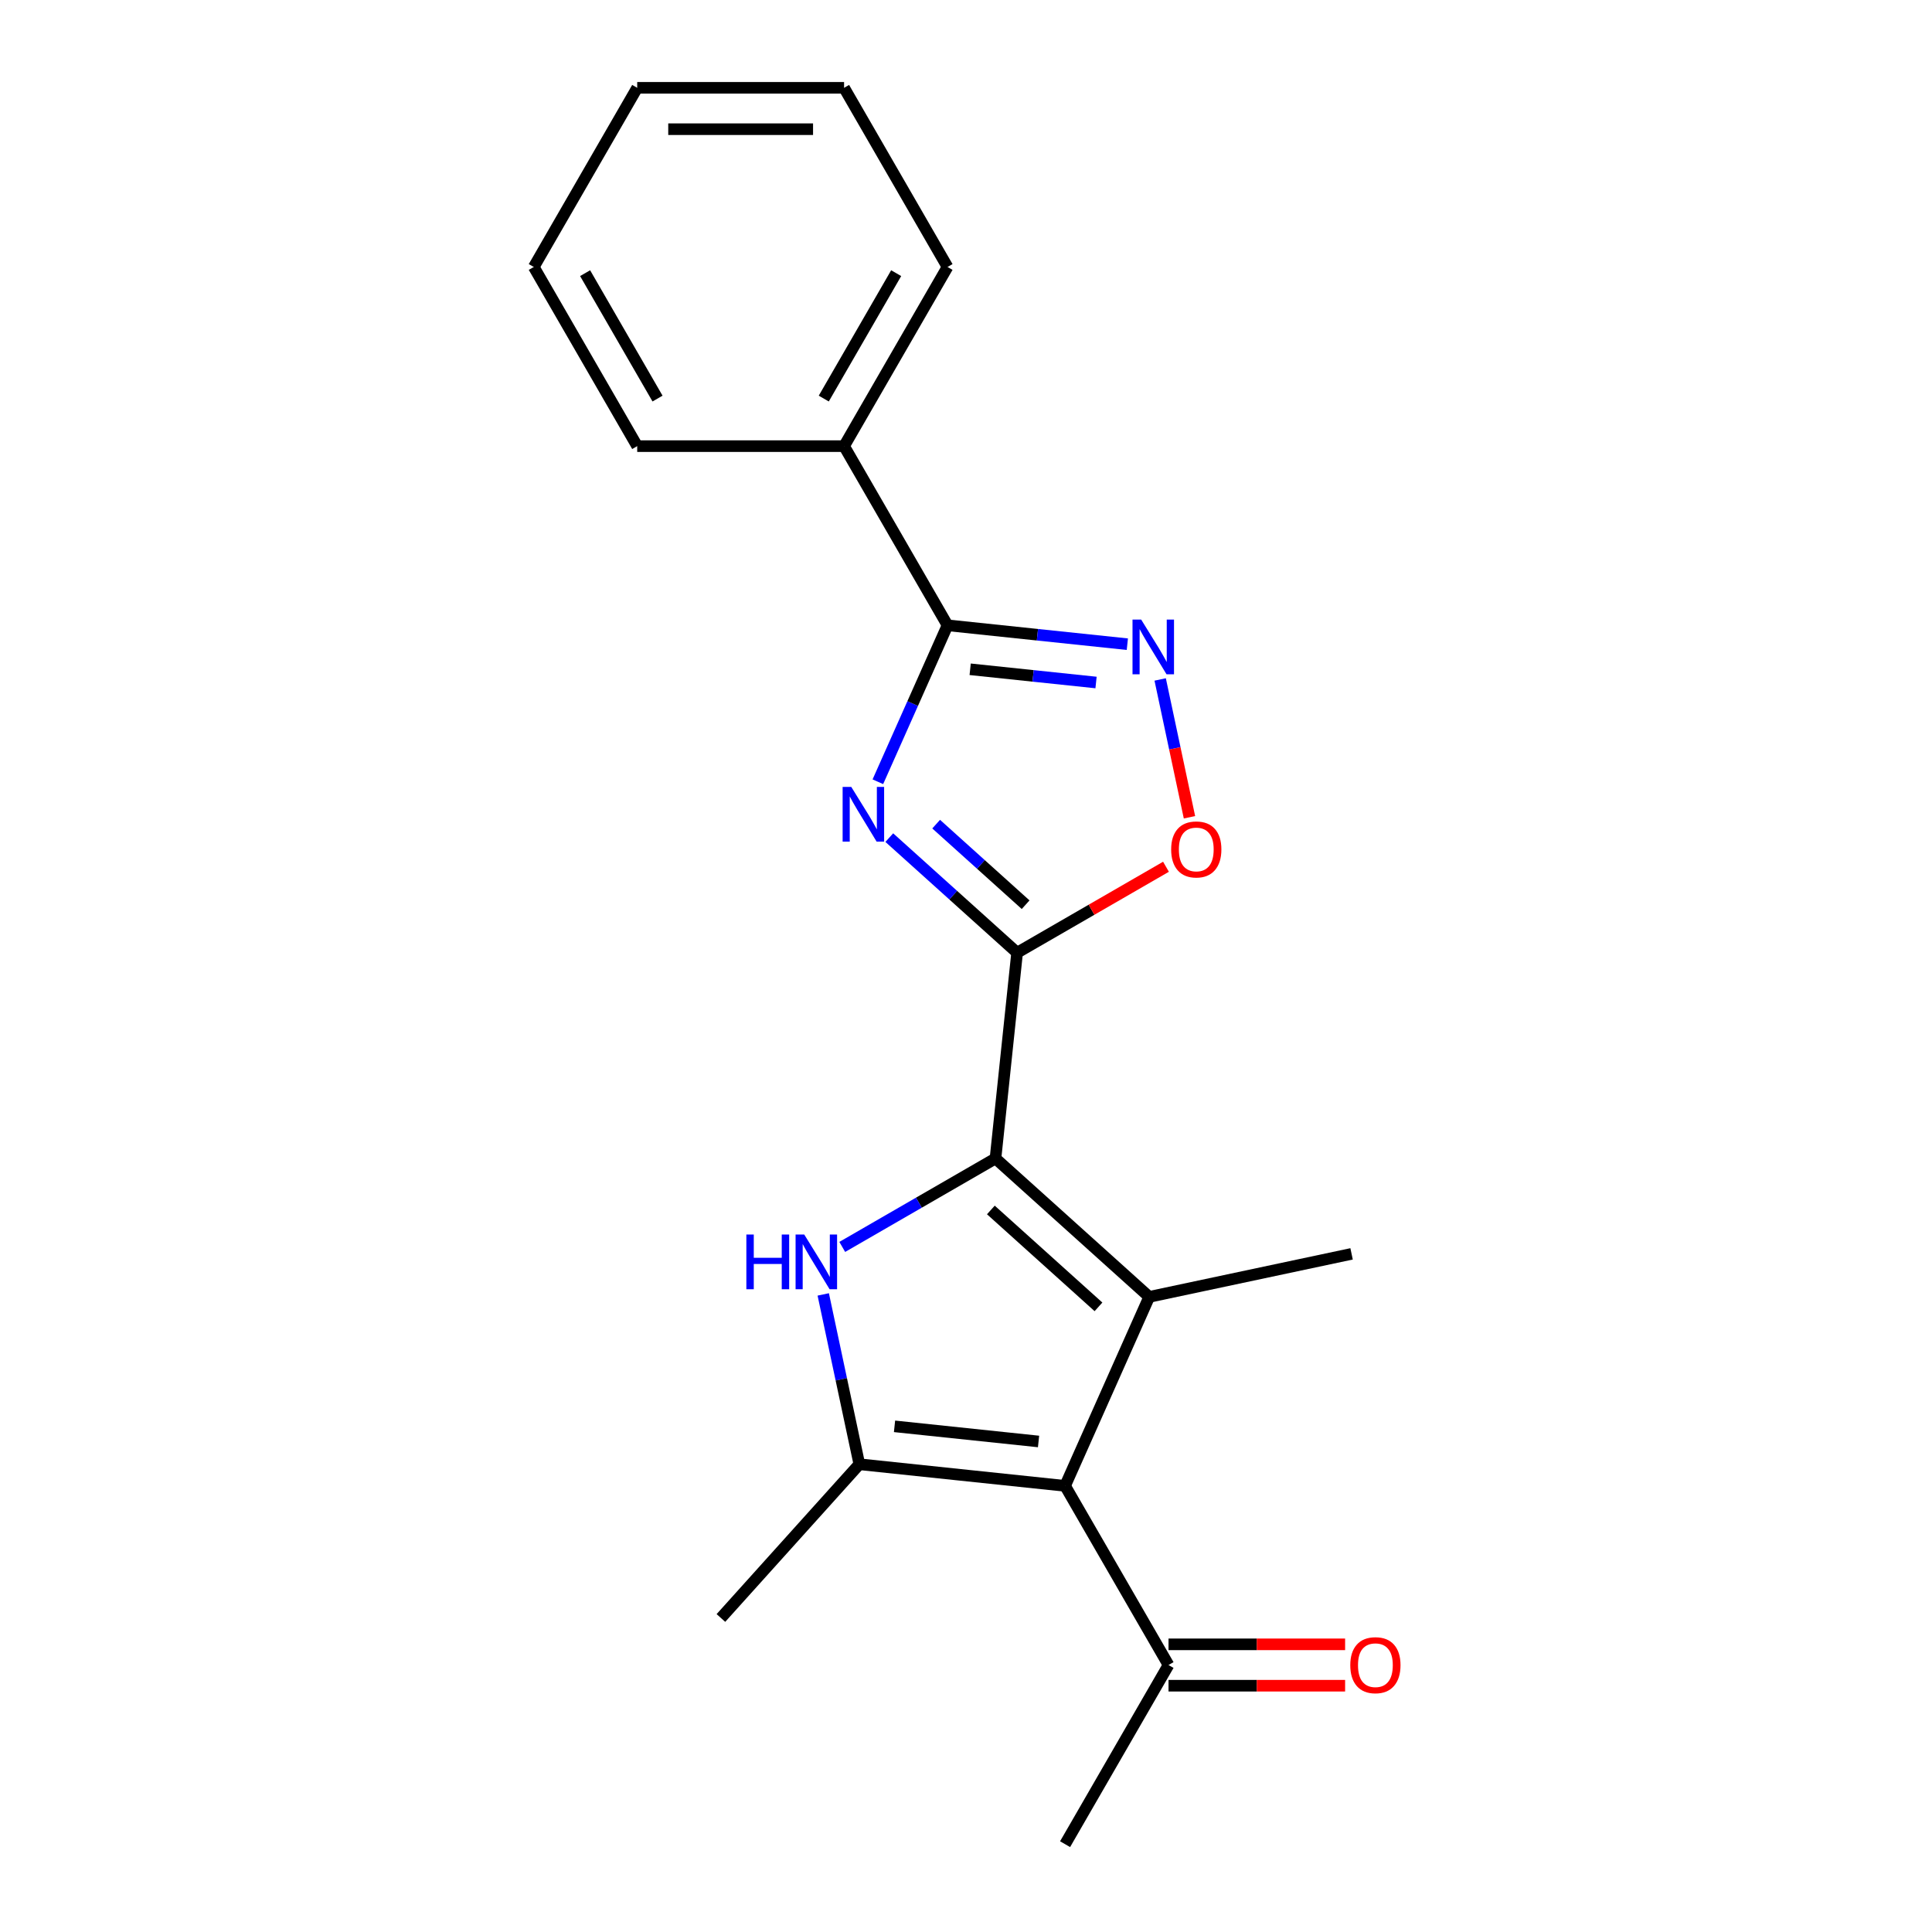 <?xml version='1.0' encoding='iso-8859-1'?>
<svg version='1.1' baseProfile='full'
              xmlns='http://www.w3.org/2000/svg'
                      xmlns:rdkit='http://www.rdkit.org/xml'
                      xmlns:xlink='http://www.w3.org/1999/xlink'
                  xml:space='preserve'
width='1000px' height='1000px' viewBox='0 0 1000 1000'>
<!-- END OF HEADER -->
<rect style='opacity:1.0;fill:#FFFFFF;stroke:none' width='1000' height='1000' x='0' y='0'> </rect>
<path class='bond-0' d='M 515.264,599.612 L 526.457,493.12' style='fill:none;fill-rule:evenodd;stroke:#000000;stroke-width:6px;stroke-linecap:butt;stroke-linejoin:miter;stroke-opacity:1' />
<path class='bond-2' d='M 515.264,599.612 L 594.838,671.261' style='fill:none;fill-rule:evenodd;stroke:#000000;stroke-width:6px;stroke-linecap:butt;stroke-linejoin:miter;stroke-opacity:1' />
<path class='bond-2' d='M 512.87,626.274 L 568.572,676.428' style='fill:none;fill-rule:evenodd;stroke:#000000;stroke-width:6px;stroke-linecap:butt;stroke-linejoin:miter;stroke-opacity:1' />
<path class='bond-4' d='M 515.264,599.612 L 475.606,622.508' style='fill:none;fill-rule:evenodd;stroke:#000000;stroke-width:6px;stroke-linecap:butt;stroke-linejoin:miter;stroke-opacity:1' />
<path class='bond-4' d='M 475.606,622.508 L 435.949,645.404' style='fill:none;fill-rule:evenodd;stroke:#0000FF;stroke-width:6px;stroke-linecap:butt;stroke-linejoin:miter;stroke-opacity:1' />
<path class='bond-1' d='M 526.457,493.12 L 493.378,463.336' style='fill:none;fill-rule:evenodd;stroke:#000000;stroke-width:6px;stroke-linecap:butt;stroke-linejoin:miter;stroke-opacity:1' />
<path class='bond-1' d='M 493.378,463.336 L 460.299,433.552' style='fill:none;fill-rule:evenodd;stroke:#0000FF;stroke-width:6px;stroke-linecap:butt;stroke-linejoin:miter;stroke-opacity:1' />
<path class='bond-1' d='M 530.863,468.27 L 507.708,447.421' style='fill:none;fill-rule:evenodd;stroke:#000000;stroke-width:6px;stroke-linecap:butt;stroke-linejoin:miter;stroke-opacity:1' />
<path class='bond-1' d='M 507.708,447.421 L 484.553,426.572' style='fill:none;fill-rule:evenodd;stroke:#0000FF;stroke-width:6px;stroke-linecap:butt;stroke-linejoin:miter;stroke-opacity:1' />
<path class='bond-8' d='M 526.457,493.12 L 564.984,470.877' style='fill:none;fill-rule:evenodd;stroke:#000000;stroke-width:6px;stroke-linecap:butt;stroke-linejoin:miter;stroke-opacity:1' />
<path class='bond-8' d='M 564.984,470.877 L 603.512,448.633' style='fill:none;fill-rule:evenodd;stroke:#FF0000;stroke-width:6px;stroke-linecap:butt;stroke-linejoin:miter;stroke-opacity:1' />
<path class='bond-6' d='M 454.379,404.634 L 472.407,364.143' style='fill:none;fill-rule:evenodd;stroke:#0000FF;stroke-width:6px;stroke-linecap:butt;stroke-linejoin:miter;stroke-opacity:1' />
<path class='bond-6' d='M 472.407,364.143 L 490.435,323.651' style='fill:none;fill-rule:evenodd;stroke:#000000;stroke-width:6px;stroke-linecap:butt;stroke-linejoin:miter;stroke-opacity:1' />
<path class='bond-3' d='M 594.838,671.261 L 551.286,769.081' style='fill:none;fill-rule:evenodd;stroke:#000000;stroke-width:6px;stroke-linecap:butt;stroke-linejoin:miter;stroke-opacity:1' />
<path class='bond-12' d='M 594.838,671.261 L 699.576,648.998' style='fill:none;fill-rule:evenodd;stroke:#000000;stroke-width:6px;stroke-linecap:butt;stroke-linejoin:miter;stroke-opacity:1' />
<path class='bond-9' d='M 551.286,769.081 L 604.825,861.813' style='fill:none;fill-rule:evenodd;stroke:#000000;stroke-width:6px;stroke-linecap:butt;stroke-linejoin:miter;stroke-opacity:1' />
<path class='bond-20' d='M 551.286,769.081 L 444.795,757.889' style='fill:none;fill-rule:evenodd;stroke:#000000;stroke-width:6px;stroke-linecap:butt;stroke-linejoin:miter;stroke-opacity:1' />
<path class='bond-20' d='M 537.551,746.104 L 463.007,738.269' style='fill:none;fill-rule:evenodd;stroke:#000000;stroke-width:6px;stroke-linecap:butt;stroke-linejoin:miter;stroke-opacity:1' />
<path class='bond-5' d='M 426.111,669.988 L 435.453,713.938' style='fill:none;fill-rule:evenodd;stroke:#0000FF;stroke-width:6px;stroke-linecap:butt;stroke-linejoin:miter;stroke-opacity:1' />
<path class='bond-5' d='M 435.453,713.938 L 444.795,757.889' style='fill:none;fill-rule:evenodd;stroke:#000000;stroke-width:6px;stroke-linecap:butt;stroke-linejoin:miter;stroke-opacity:1' />
<path class='bond-13' d='M 444.795,757.889 L 373.146,837.463' style='fill:none;fill-rule:evenodd;stroke:#000000;stroke-width:6px;stroke-linecap:butt;stroke-linejoin:miter;stroke-opacity:1' />
<path class='bond-10' d='M 490.435,323.651 L 436.896,230.919' style='fill:none;fill-rule:evenodd;stroke:#000000;stroke-width:6px;stroke-linecap:butt;stroke-linejoin:miter;stroke-opacity:1' />
<path class='bond-21' d='M 490.435,323.651 L 536.972,328.542' style='fill:none;fill-rule:evenodd;stroke:#000000;stroke-width:6px;stroke-linecap:butt;stroke-linejoin:miter;stroke-opacity:1' />
<path class='bond-21' d='M 536.972,328.542 L 583.509,333.433' style='fill:none;fill-rule:evenodd;stroke:#0000FF;stroke-width:6px;stroke-linecap:butt;stroke-linejoin:miter;stroke-opacity:1' />
<path class='bond-21' d='M 502.157,346.417 L 534.733,349.84' style='fill:none;fill-rule:evenodd;stroke:#000000;stroke-width:6px;stroke-linecap:butt;stroke-linejoin:miter;stroke-opacity:1' />
<path class='bond-21' d='M 534.733,349.84 L 567.309,353.264' style='fill:none;fill-rule:evenodd;stroke:#0000FF;stroke-width:6px;stroke-linecap:butt;stroke-linejoin:miter;stroke-opacity:1' />
<path class='bond-7' d='M 600.505,351.681 L 608.086,387.348' style='fill:none;fill-rule:evenodd;stroke:#0000FF;stroke-width:6px;stroke-linecap:butt;stroke-linejoin:miter;stroke-opacity:1' />
<path class='bond-7' d='M 608.086,387.348 L 615.667,423.015' style='fill:none;fill-rule:evenodd;stroke:#FF0000;stroke-width:6px;stroke-linecap:butt;stroke-linejoin:miter;stroke-opacity:1' />
<path class='bond-11' d='M 604.825,872.521 L 650.525,872.521' style='fill:none;fill-rule:evenodd;stroke:#000000;stroke-width:6px;stroke-linecap:butt;stroke-linejoin:miter;stroke-opacity:1' />
<path class='bond-11' d='M 650.525,872.521 L 696.226,872.521' style='fill:none;fill-rule:evenodd;stroke:#FF0000;stroke-width:6px;stroke-linecap:butt;stroke-linejoin:miter;stroke-opacity:1' />
<path class='bond-11' d='M 604.825,851.106 L 650.525,851.106' style='fill:none;fill-rule:evenodd;stroke:#000000;stroke-width:6px;stroke-linecap:butt;stroke-linejoin:miter;stroke-opacity:1' />
<path class='bond-11' d='M 650.525,851.106 L 696.226,851.106' style='fill:none;fill-rule:evenodd;stroke:#FF0000;stroke-width:6px;stroke-linecap:butt;stroke-linejoin:miter;stroke-opacity:1' />
<path class='bond-14' d='M 604.825,861.813 L 551.286,954.545' style='fill:none;fill-rule:evenodd;stroke:#000000;stroke-width:6px;stroke-linecap:butt;stroke-linejoin:miter;stroke-opacity:1' />
<path class='bond-15' d='M 436.896,230.919 L 490.435,138.187' style='fill:none;fill-rule:evenodd;stroke:#000000;stroke-width:6px;stroke-linecap:butt;stroke-linejoin:miter;stroke-opacity:1' />
<path class='bond-15' d='M 426.38,206.301 L 463.858,141.389' style='fill:none;fill-rule:evenodd;stroke:#000000;stroke-width:6px;stroke-linecap:butt;stroke-linejoin:miter;stroke-opacity:1' />
<path class='bond-16' d='M 436.896,230.919 L 329.818,230.919' style='fill:none;fill-rule:evenodd;stroke:#000000;stroke-width:6px;stroke-linecap:butt;stroke-linejoin:miter;stroke-opacity:1' />
<path class='bond-18' d='M 490.435,138.187 L 436.896,45.455' style='fill:none;fill-rule:evenodd;stroke:#000000;stroke-width:6px;stroke-linecap:butt;stroke-linejoin:miter;stroke-opacity:1' />
<path class='bond-17' d='M 329.818,230.919 L 276.279,138.187' style='fill:none;fill-rule:evenodd;stroke:#000000;stroke-width:6px;stroke-linecap:butt;stroke-linejoin:miter;stroke-opacity:1' />
<path class='bond-17' d='M 340.334,206.301 L 302.856,141.389' style='fill:none;fill-rule:evenodd;stroke:#000000;stroke-width:6px;stroke-linecap:butt;stroke-linejoin:miter;stroke-opacity:1' />
<path class='bond-19' d='M 276.279,138.187 L 329.818,45.455' style='fill:none;fill-rule:evenodd;stroke:#000000;stroke-width:6px;stroke-linecap:butt;stroke-linejoin:miter;stroke-opacity:1' />
<path class='bond-22' d='M 436.896,45.455 L 329.818,45.455' style='fill:none;fill-rule:evenodd;stroke:#000000;stroke-width:6px;stroke-linecap:butt;stroke-linejoin:miter;stroke-opacity:1' />
<path class='bond-22' d='M 420.834,66.87 L 345.88,66.87' style='fill:none;fill-rule:evenodd;stroke:#000000;stroke-width:6px;stroke-linecap:butt;stroke-linejoin:miter;stroke-opacity:1' />
<path  class='atom-2' d='M 440.622 407.311
L 449.902 422.311
Q 450.822 423.791, 452.302 426.471
Q 453.782 429.151, 453.862 429.311
L 453.862 407.311
L 457.622 407.311
L 457.622 435.631
L 453.742 435.631
L 443.782 419.231
Q 442.622 417.311, 441.382 415.111
Q 440.182 412.911, 439.822 412.231
L 439.822 435.631
L 436.142 435.631
L 436.142 407.311
L 440.622 407.311
' fill='#0000FF'/>
<path  class='atom-5' d='M 386.312 638.991
L 390.152 638.991
L 390.152 651.031
L 404.632 651.031
L 404.632 638.991
L 408.472 638.991
L 408.472 667.311
L 404.632 667.311
L 404.632 654.231
L 390.152 654.231
L 390.152 667.311
L 386.312 667.311
L 386.312 638.991
' fill='#0000FF'/>
<path  class='atom-5' d='M 416.272 638.991
L 425.552 653.991
Q 426.472 655.471, 427.952 658.151
Q 429.432 660.831, 429.512 660.991
L 429.512 638.991
L 433.272 638.991
L 433.272 667.311
L 429.392 667.311
L 419.432 650.911
Q 418.272 648.991, 417.032 646.791
Q 415.832 644.591, 415.472 643.911
L 415.472 667.311
L 411.792 667.311
L 411.792 638.991
L 416.272 638.991
' fill='#0000FF'/>
<path  class='atom-8' d='M 590.666 320.684
L 599.946 335.684
Q 600.866 337.164, 602.346 339.844
Q 603.826 342.524, 603.906 342.684
L 603.906 320.684
L 607.666 320.684
L 607.666 349.004
L 603.786 349.004
L 593.826 332.604
Q 592.666 330.684, 591.426 328.484
Q 590.226 326.284, 589.866 325.604
L 589.866 349.004
L 586.186 349.004
L 586.186 320.684
L 590.666 320.684
' fill='#0000FF'/>
<path  class='atom-9' d='M 606.189 439.662
Q 606.189 432.862, 609.549 429.062
Q 612.909 425.262, 619.189 425.262
Q 625.469 425.262, 628.829 429.062
Q 632.189 432.862, 632.189 439.662
Q 632.189 446.542, 628.789 450.462
Q 625.389 454.342, 619.189 454.342
Q 612.949 454.342, 609.549 450.462
Q 606.189 446.582, 606.189 439.662
M 619.189 451.142
Q 623.509 451.142, 625.829 448.262
Q 628.189 445.342, 628.189 439.662
Q 628.189 434.102, 625.829 431.302
Q 623.509 428.462, 619.189 428.462
Q 614.869 428.462, 612.509 431.262
Q 610.189 434.062, 610.189 439.662
Q 610.189 445.382, 612.509 448.262
Q 614.869 451.142, 619.189 451.142
' fill='#FF0000'/>
<path  class='atom-12' d='M 698.903 861.893
Q 698.903 855.093, 702.263 851.293
Q 705.623 847.493, 711.903 847.493
Q 718.183 847.493, 721.543 851.293
Q 724.903 855.093, 724.903 861.893
Q 724.903 868.773, 721.503 872.693
Q 718.103 876.573, 711.903 876.573
Q 705.663 876.573, 702.263 872.693
Q 698.903 868.813, 698.903 861.893
M 711.903 873.373
Q 716.223 873.373, 718.543 870.493
Q 720.903 867.573, 720.903 861.893
Q 720.903 856.333, 718.543 853.533
Q 716.223 850.693, 711.903 850.693
Q 707.583 850.693, 705.223 853.493
Q 702.903 856.293, 702.903 861.893
Q 702.903 867.613, 705.223 870.493
Q 707.583 873.373, 711.903 873.373
' fill='#FF0000'/>
</svg>
